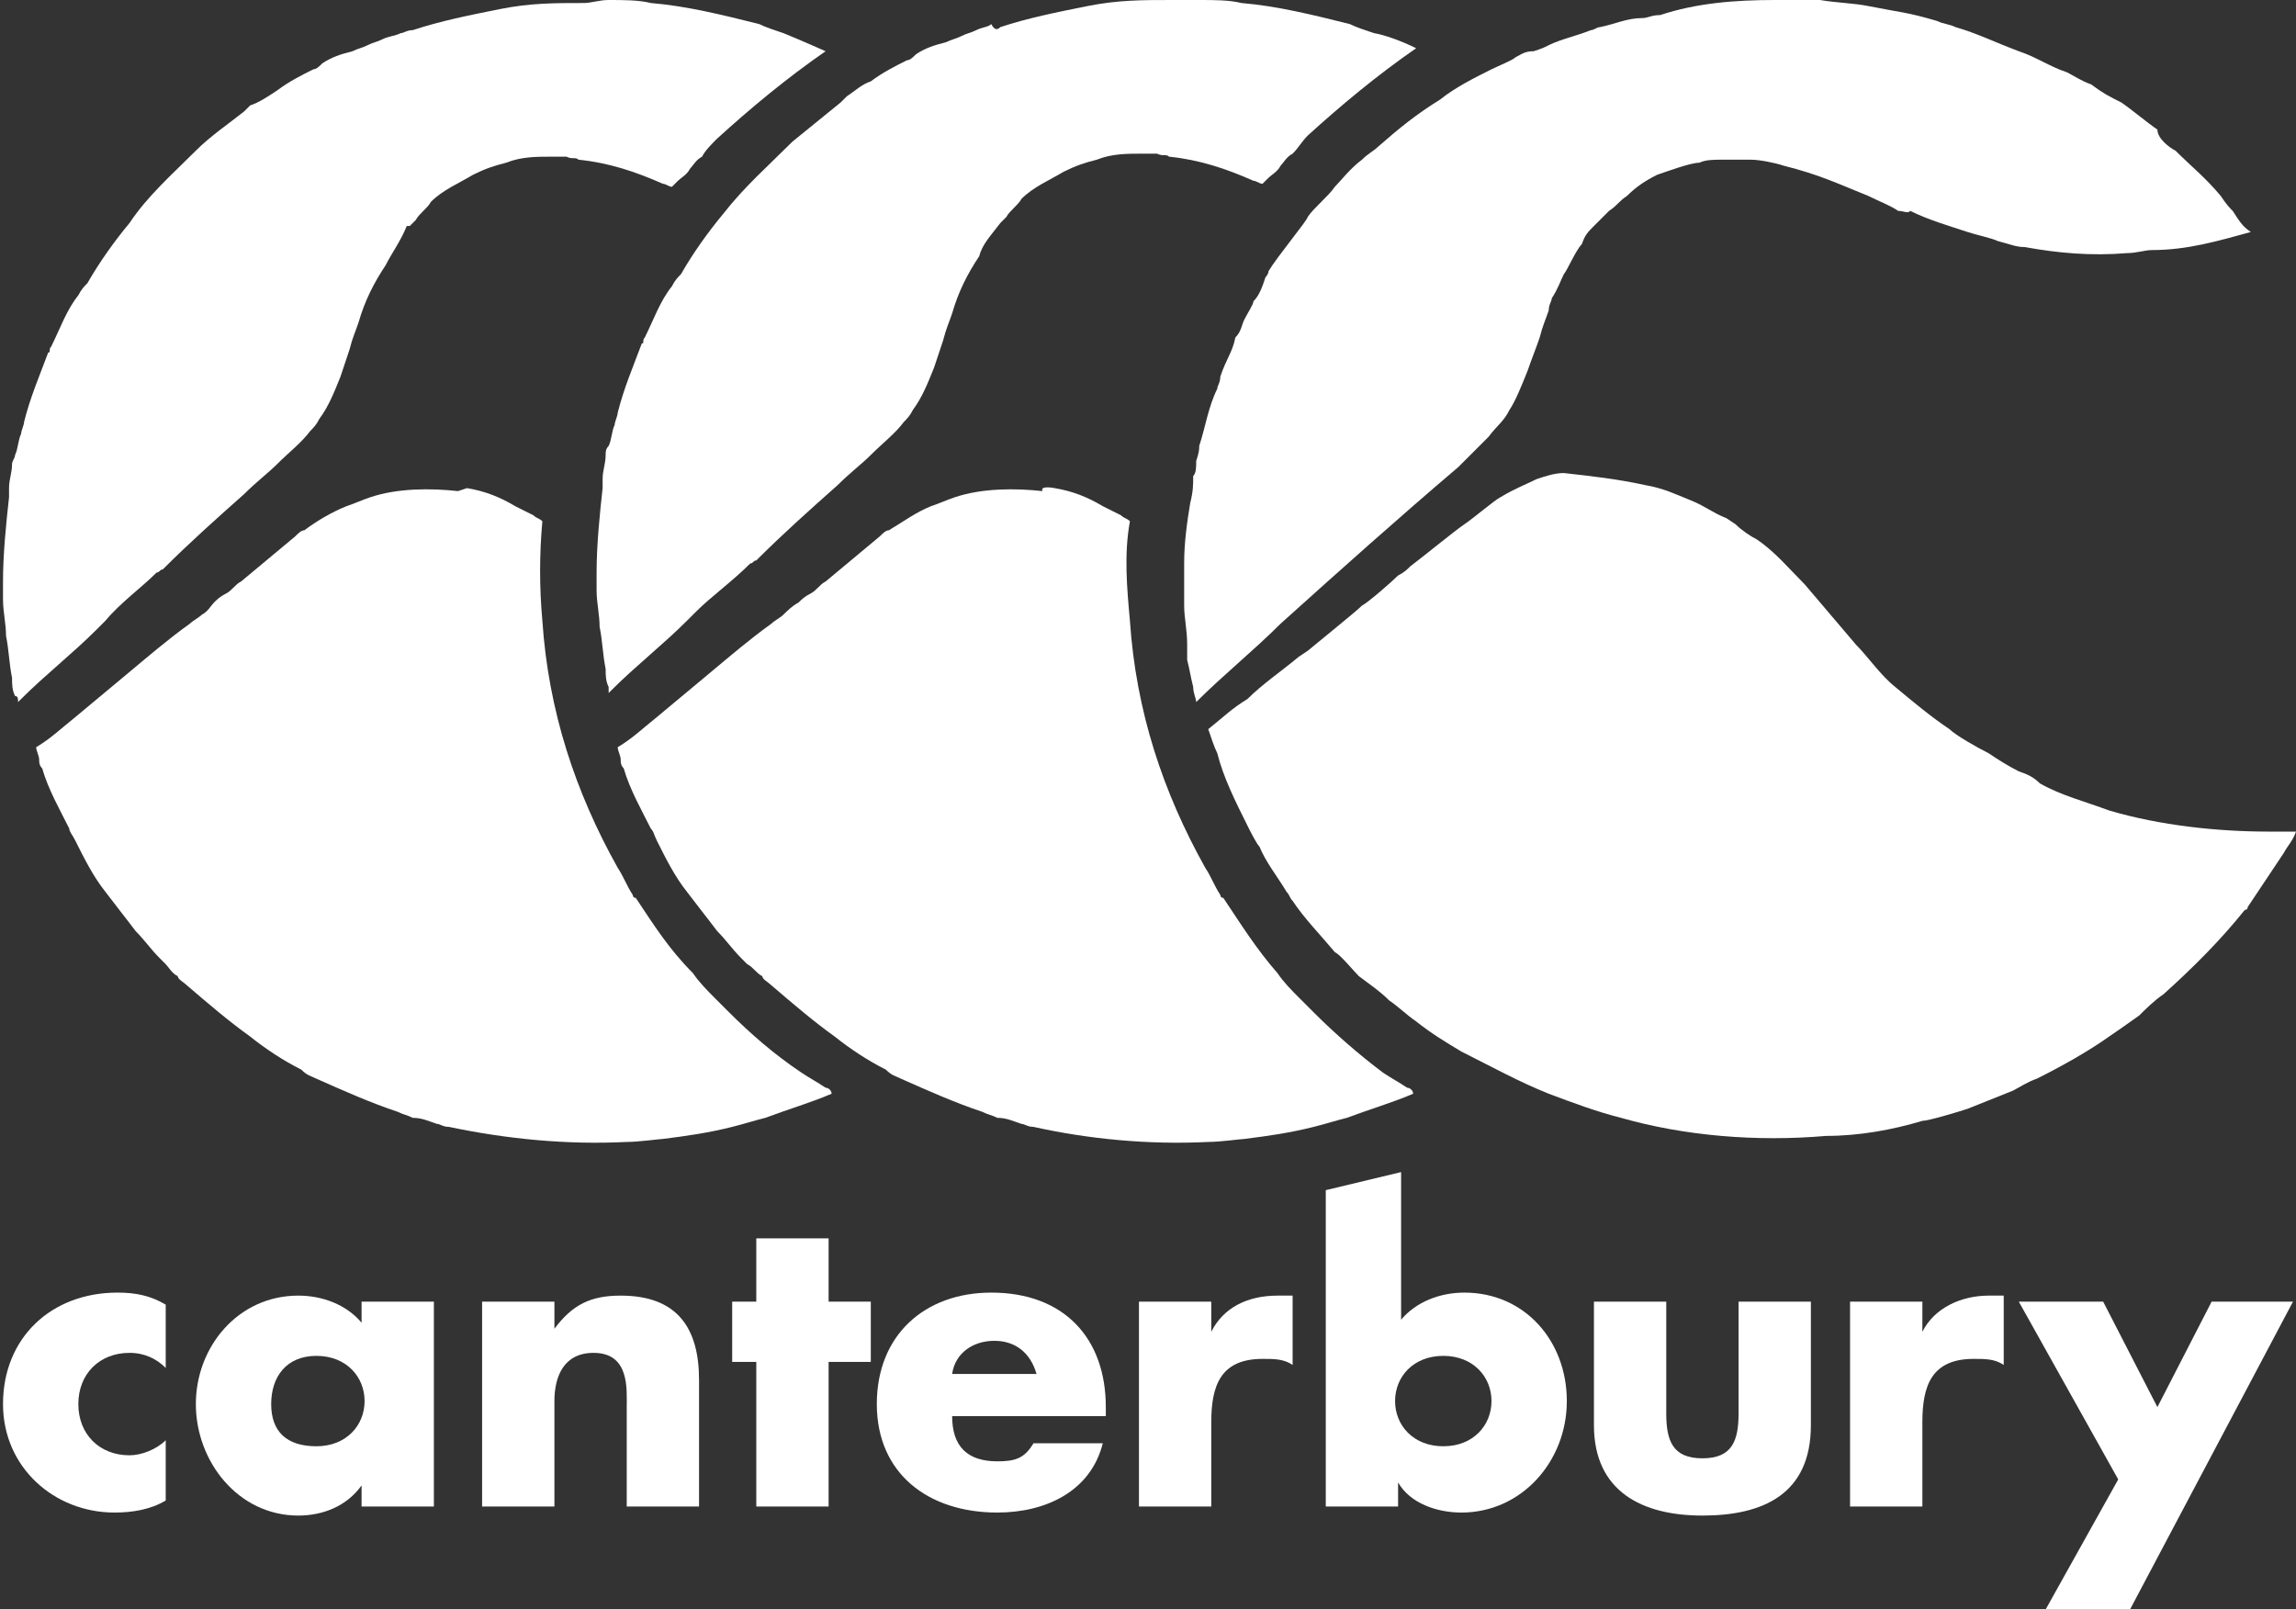 <?xml version="1.0" encoding="UTF-8"?>
<!-- Generator: Adobe Illustrator 27.3.1, SVG Export Plug-In . SVG Version: 6.00 Build 0)  -->
<svg xmlns="http://www.w3.org/2000/svg" xmlns:xlink="http://www.w3.org/1999/xlink" version="1.1" id="_レイヤー_2" x="0px" y="0px" viewBox="0 0 76.2 53.4" style="enable-background:new 0 0 76.2 53.4;" xml:space="preserve">
<rect x="0" y="0" width="76.2" height="53.4" fill="#333333" stroke="none"/>
<style type="text/css">
	.st0{fill-rule:evenodd;clip-rule:evenodd;fill:#FFFFFF;}
	.st1{fill:#FFFFFF;}
</style>
<g>
	<g>
		<path class="st0" d="M5.5,43.3c-0.5-0.3-1-0.4-1.6-0.4c-2.2,0-3.8,1.5-3.8,3.7c0,2.1,1.7,3.6,3.7,3.6c0.6,0,1.2-0.1,1.7-0.4v-2    c-0.3,0.3-0.8,0.5-1.2,0.5c-1,0-1.7-0.7-1.7-1.7s0.7-1.7,1.7-1.7c0.5,0,0.9,0.2,1.2,0.5C5.5,45.4,5.5,43.3,5.5,43.3z"></path>
		<path class="st0" d="M14.4,43.2H12v0.7c-0.5-0.6-1.3-0.9-2.1-0.9c-2,0-3.4,1.7-3.4,3.6s1.4,3.7,3.4,3.7c0.8,0,1.6-0.3,2.1-1h0V50    h2.4C14.4,50,14.4,43.2,14.4,43.2z M10.5,45c1,0,1.6,0.7,1.6,1.5s-0.6,1.5-1.6,1.5S9,47.5,9,46.6S9.5,45,10.5,45z"></path>
		<path class="st0" d="M18.5,43.2H16V50h2.4v-3.5c0-0.8,0.3-1.6,1.3-1.6c1.2,0,1.1,1.2,1.1,1.8V50h2.4v-4.2c0-1.7-0.7-2.8-2.6-2.8    c-1,0-1.6,0.3-2.2,1.1h0V43.2L18.5,43.2z"></path>
		<polygon class="st0" points="27.5,45.2 28.9,45.2 28.9,43.2 27.5,43.2 27.5,41.1 25.1,41.1 25.1,43.2 24.3,43.2 24.3,45.2     25.1,45.2 25.1,50 27.5,50   "></polygon>
		<path class="st0" d="M36.7,46.7c0-2.3-1.4-3.8-3.8-3.8c-2.2,0-3.8,1.4-3.8,3.7s1.7,3.6,4,3.6c1.6,0,3.1-0.7,3.5-2.3h-2.3    c-0.3,0.5-0.6,0.6-1.2,0.6c-1,0-1.5-0.5-1.5-1.5h5.1C36.7,47,36.7,46.7,36.7,46.7z M31.6,45.6c0.1-0.7,0.7-1.1,1.4-1.1    c0.7,0,1.2,0.4,1.4,1.1C34.4,45.6,31.6,45.6,31.6,45.6z"></path>
		<path class="st0" d="M40.2,43.2h-2.4V50h2.4v-2.8c0-1.2,0.3-2.1,1.7-2.1c0.4,0,0.7,0,1,0.2v-2.3h-0.5c-1,0-1.8,0.4-2.2,1.2h0    C40.2,44.3,40.2,43.2,40.2,43.2z"></path>
		<path class="st0" d="M47.9,45c1,0,1.6,0.7,1.6,1.5s-0.6,1.5-1.6,1.5s-1.6-0.7-1.6-1.5S46.9,45,47.9,45z M44,50h2.4v-0.8h0    c0.4,0.7,1.3,1,2.1,1c2,0,3.5-1.7,3.5-3.7s-1.4-3.6-3.4-3.6c-0.8,0-1.6,0.3-2.1,0.9v-4.9L44,39.5V50z"></path>
		<path class="st0" d="M52.9,43.2v4.1c0,2.2,1.6,3,3.6,3s3.6-0.7,3.6-3v-4.1h-2.4v3.7c0,0.9-0.2,1.5-1.2,1.5s-1.2-0.6-1.2-1.5v-3.7    H52.9z"></path>
		<path class="st0" d="M63.8,43.2h-2.4V50h2.4v-2.8c0-1.2,0.3-2.1,1.7-2.1c0.4,0,0.7,0,1,0.2v-2.3h-0.5c-0.9,0-1.8,0.4-2.2,1.2h0    C63.8,44.3,63.8,43.2,63.8,43.2z"></path>
		<polygon class="st0" points="70.3,49.1 67.9,53.4 70.7,53.4 76.1,43.2 73.4,43.2 71.6,46.7 69.8,43.2 67,43.2   "></polygon>
	</g>
	<g>
		<path class="st1" d="M20.2,0c0.5,0,1,0,1.4,0.1c1.2,0.1,2.4,0.4,3.6,0.7c0.2,0.1,0.5,0.2,0.8,0.3c0.5,0.2,1.4,0.6,1.4,0.6    c-1.3,0.9-2.5,1.9-3.6,2.9c-0.2,0.2-0.4,0.4-0.5,0.6c-0.2,0.1-0.3,0.3-0.4,0.4c-0.1,0.2-0.3,0.3-0.4,0.4l-0.2,0.2    c-0.1,0-0.2-0.1-0.3-0.1c-0.9-0.4-1.8-0.7-2.8-0.8c-0.1-0.1-0.2,0-0.4-0.1c-0.2,0-0.3,0-0.5,0h0c-0.5,0-1,0-1.5,0.2    c-0.4,0.1-0.7,0.2-1.1,0.4c-0.5,0.3-1,0.5-1.4,0.9c-0.1,0.2-0.4,0.4-0.5,0.6c-0.1,0.1-0.1,0.1-0.2,0.2l-0.1,0    C13.3,8,13,8.4,12.8,8.8c-0.4,0.6-0.7,1.2-0.9,1.9c-0.1,0.3-0.2,0.5-0.3,0.9c-0.1,0.3-0.2,0.6-0.3,0.9c-0.2,0.5-0.4,1-0.7,1.4    c-0.1,0.2-0.2,0.3-0.3,0.4C10,14.7,9.6,15,9.2,15.4c-0.3,0.3-0.7,0.6-1.1,1c-0.9,0.8-1.8,1.6-2.7,2.5c-0.1,0-0.1,0.1-0.2,0.1    C4.7,19.5,4,20,3.5,20.6c-0.1,0.1-0.2,0.2-0.3,0.3c-0.8,0.8-1.7,1.5-2.5,2.3c0,0-0.1,0.1-0.1,0.1c0-0.1,0-0.2-0.1-0.2    c-0.1-0.2-0.1-0.4-0.1-0.6c-0.1-0.5-0.1-0.9-0.2-1.4c0-0.4-0.1-0.8-0.1-1.2c0,0,0-0.4,0-0.6c0-0.9,0.1-1.9,0.2-2.8    c0-0.1,0-0.1,0-0.3c0-0.3,0.1-0.5,0.1-0.8c0-0.1,0.1-0.2,0.1-0.3c0.1-0.2,0.1-0.5,0.2-0.7c0-0.1,0.1-0.3,0.1-0.4    c0.2-0.8,0.5-1.5,0.8-2.3c0.1,0,0-0.1,0.1-0.2c0.3-0.6,0.5-1.2,0.9-1.7c0.1-0.2,0.2-0.3,0.3-0.4c0.4-0.7,0.9-1.4,1.4-2    C4.9,6.5,5.7,5.8,6.5,5C7,4.5,7.6,4.1,8.1,3.7c0,0,0.1-0.1,0.2-0.2C8.6,3.4,8.9,3.2,9.2,3c0.4-0.3,0.8-0.5,1.2-0.7    c0.1,0,0.2-0.1,0.3-0.2c0.3-0.2,0.6-0.3,1-0.4c0.2-0.1,0.3-0.1,0.5-0.2c0.2-0.1,0.3-0.1,0.5-0.2c0.2-0.1,0.4-0.1,0.6-0.2    c0.1,0,0.2-0.1,0.4-0.1c0.9-0.3,1.9-0.5,2.9-0.7c1-0.2,1.8-0.2,2.8-0.2C19.6,0.1,19.9,0,20.2,0L20.2,0z"></path>
		<path class="st1" d="M15.5,16.2c0.6,0.1,1.1,0.3,1.6,0.6c0.2,0.1,0.4,0.2,0.6,0.3c0.1,0.1,0.2,0.1,0.3,0.2c-0.1,1.1-0.1,2.2,0,3.3    c0.2,3,1.1,5.7,2.5,8.2c0.2,0.3,0.3,0.6,0.5,0.9c0,0,0,0.1,0.1,0.1c0.6,0.9,1.1,1.7,1.9,2.5c0.2,0.3,0.5,0.6,0.7,0.8    c0.2,0.2,0.5,0.5,0.5,0.5c0.7,0.7,1.5,1.4,2.4,2c0.3,0.2,0.5,0.3,0.8,0.5c0.1,0,0.2,0.1,0.2,0.2c-0.7,0.3-1.4,0.5-2.2,0.8    c-0.4,0.1-0.7,0.2-1.1,0.3c-0.8,0.2-1.5,0.3-2.3,0.4c-0.1,0-0.8,0.1-1.2,0.1c-2,0.1-4-0.1-5.9-0.5c-0.2,0-0.3-0.1-0.4-0.1    c-0.3-0.1-0.5-0.2-0.8-0.2c-0.2-0.1-0.3-0.1-0.5-0.2c-0.9-0.3-1.8-0.7-2.7-1.1c-0.2-0.1-0.3-0.1-0.5-0.3c-0.6-0.3-1.2-0.7-1.7-1.1    c-0.7-0.5-1.4-1.1-2.1-1.7c-0.1-0.1-0.3-0.2-0.3-0.3c-0.2-0.1-0.3-0.3-0.4-0.4c-0.1-0.1-0.1-0.1-0.2-0.2c-0.3-0.3-0.5-0.6-0.8-0.9    c-0.3-0.4-0.7-0.9-1-1.3c-0.4-0.5-0.7-1.1-1-1.7c-0.1-0.2-0.2-0.3-0.2-0.4c-0.3-0.6-0.7-1.3-0.9-2c-0.1-0.1-0.1-0.2-0.1-0.3    c0-0.1-0.1-0.3-0.1-0.4c0.5-0.3,0.8-0.6,1.3-1c0.6-0.5,1.2-1,1.8-1.5c0.6-0.5,1.3-1.1,2-1.6c0.1-0.1,0.3-0.2,0.4-0.3    c0.2-0.1,0.3-0.3,0.4-0.4c0.1-0.1,0.2-0.2,0.4-0.3c0.2-0.1,0.3-0.3,0.5-0.4c0.6-0.5,1.2-1,1.8-1.5c0.1-0.1,0.2-0.2,0.3-0.2    c0.4-0.3,0.9-0.6,1.4-0.8c0.3-0.1,0.5-0.2,0.8-0.3c0.9-0.3,2-0.3,2.9-0.2L15.5,16.2L15.5,16.2z"></path>
		<path class="st1" d="M39.8,0c0.5,0,1,0,1.4,0.1c1.2,0.1,2.4,0.4,3.6,0.7c0.2,0.1,0.5,0.2,0.8,0.3C46.2,1.2,47,1.6,47,1.6    c-1.3,0.9-2.5,1.9-3.6,2.9c-0.2,0.2-0.3,0.4-0.5,0.6c-0.2,0.1-0.3,0.3-0.4,0.4c-0.1,0.2-0.3,0.3-0.4,0.4l-0.2,0.2    c-0.1,0-0.2-0.1-0.3-0.1c-0.9-0.4-1.8-0.7-2.8-0.8c-0.1-0.1-0.2,0-0.4-0.1c-0.2,0-0.3,0-0.5,0h0c-0.5,0-1,0-1.5,0.2    c-0.4,0.1-0.7,0.2-1.1,0.4c-0.5,0.3-1,0.5-1.4,0.9c-0.1,0.2-0.4,0.4-0.5,0.6c-0.1,0.1-0.1,0.1-0.2,0.2l0,0    c-0.3,0.4-0.6,0.7-0.7,1.1c-0.4,0.6-0.7,1.2-0.9,1.9c-0.1,0.3-0.2,0.5-0.3,0.9c-0.1,0.3-0.2,0.6-0.3,0.9c-0.2,0.5-0.4,1-0.7,1.4    c-0.1,0.2-0.2,0.3-0.3,0.4c-0.3,0.4-0.7,0.7-1.1,1.1c-0.3,0.3-0.7,0.6-1.1,1c-0.9,0.8-1.8,1.6-2.7,2.5c-0.1,0-0.1,0.1-0.2,0.1    c-0.6,0.6-1.3,1.1-1.8,1.6c-0.1,0.1-0.2,0.2-0.3,0.3c-0.8,0.8-1.7,1.5-2.5,2.3c0,0-0.1,0.1-0.1,0.1c0-0.1,0-0.2,0-0.2    c-0.1-0.2-0.1-0.4-0.1-0.6c-0.1-0.5-0.1-0.9-0.2-1.4c0-0.4-0.1-0.8-0.1-1.2c0,0,0-0.4,0-0.6c0-0.9,0.1-1.9,0.2-2.8    c0-0.1,0-0.1,0-0.3c0-0.3,0.1-0.5,0.1-0.8c0-0.1,0-0.2,0.1-0.3c0.1-0.2,0.1-0.5,0.2-0.7c0-0.1,0.1-0.3,0.1-0.4    c0.2-0.8,0.5-1.5,0.8-2.3c0.1,0,0-0.1,0.1-0.2c0.3-0.6,0.5-1.2,0.9-1.7c0.1-0.2,0.2-0.3,0.3-0.4c0.4-0.7,0.9-1.4,1.4-2    c0.7-0.9,1.5-1.6,2.3-2.4c0.5-0.4,1.1-0.9,1.6-1.3c0,0,0.1-0.1,0.2-0.2c0.3-0.2,0.5-0.4,0.8-0.5c0.4-0.3,0.8-0.5,1.2-0.7    c0.1,0,0.2-0.1,0.3-0.2c0.3-0.2,0.6-0.3,1-0.4c0.2-0.1,0.3-0.1,0.5-0.2c0.2-0.1,0.3-0.1,0.5-0.2c0.2-0.1,0.4-0.1,0.5-0.2    C33,1,33.1,1,33.2,0.9c0.9-0.3,1.9-0.5,2.9-0.7c1-0.2,1.8-0.2,2.8-0.2C39.1,0,39.5,0,39.8,0L39.8,0z"></path>
		<path class="st1" d="M35,16.2c0.6,0.1,1.1,0.3,1.6,0.6c0.2,0.1,0.4,0.2,0.6,0.3c0.1,0.1,0.2,0.1,0.3,0.2c-0.2,1.1-0.1,2.2,0,3.3    c0.2,3,1.1,5.7,2.5,8.2c0.2,0.3,0.3,0.6,0.5,0.9c0,0,0,0.1,0.1,0.1c0.6,0.9,1.1,1.7,1.8,2.5c0.2,0.3,0.5,0.6,0.7,0.8    c0.2,0.2,0.5,0.5,0.5,0.5c0.7,0.7,1.5,1.4,2.3,2c0.3,0.2,0.5,0.3,0.8,0.5c0.1,0,0.2,0.1,0.2,0.2c-0.7,0.3-1.4,0.5-2.2,0.8    c-0.4,0.1-0.7,0.2-1.1,0.3c-0.8,0.2-1.5,0.3-2.3,0.4c-0.1,0-0.8,0.1-1.2,0.1c-2,0.1-4-0.1-5.8-0.5c-0.2,0-0.3-0.1-0.4-0.1    c-0.3-0.1-0.5-0.2-0.8-0.2c-0.2-0.1-0.3-0.1-0.5-0.2c-0.9-0.3-1.8-0.7-2.7-1.1c-0.2-0.1-0.3-0.1-0.5-0.3c-0.6-0.3-1.2-0.7-1.7-1.1    c-0.7-0.5-1.4-1.1-2.1-1.7c-0.1-0.1-0.3-0.2-0.3-0.3c-0.2-0.1-0.3-0.3-0.5-0.4c-0.1-0.1-0.1-0.1-0.2-0.2c-0.3-0.3-0.5-0.6-0.8-0.9    c-0.3-0.4-0.7-0.9-1-1.3c-0.4-0.5-0.7-1.1-1-1.7c-0.1-0.2-0.1-0.3-0.2-0.4c-0.3-0.6-0.7-1.3-0.9-2c-0.1-0.1-0.1-0.2-0.1-0.3    c0-0.1-0.1-0.3-0.1-0.4c0.5-0.3,0.8-0.6,1.3-1c0.6-0.5,1.2-1,1.8-1.5c0.6-0.5,1.3-1.1,2-1.6c0.1-0.1,0.3-0.2,0.4-0.3    c0.1-0.1,0.3-0.3,0.5-0.4c0.1-0.1,0.2-0.2,0.4-0.3c0.2-0.1,0.3-0.3,0.5-0.4c0.6-0.5,1.2-1,1.8-1.5c0.1-0.1,0.2-0.2,0.3-0.2    c0.5-0.3,0.9-0.6,1.4-0.8c0.3-0.1,0.5-0.2,0.8-0.3c0.9-0.3,2-0.3,2.9-0.2C34.5,16.1,35,16.2,35,16.2z"></path>
		<path class="st1" d="M60.4,0c0.6,0.1,1.1,0.1,1.6,0.2c1,0.2,1.3,0.2,2.3,0.5c0.2,0.1,0.4,0.1,0.6,0.2c0.7,0.2,1.3,0.5,2.1,0.8    c0.6,0.2,1,0.5,1.6,0.7c0.2,0.1,0.5,0.3,0.8,0.4c0.4,0.3,0.6,0.4,1,0.6c0.3,0.2,0.9,0.7,1.2,0.9C71.6,4.6,72,4.9,72.2,5    c0.5,0.5,1,0.9,1.5,1.5C73.9,6.8,74,6.9,74.1,7c0.2,0.3,0.3,0.5,0.6,0.7c-1.1,0.3-2.1,0.6-3.3,0.6c-0.2,0-0.5,0.1-0.8,0.1    c-1.2,0.1-2.3,0-3.4-0.2c-0.3,0-0.5-0.1-0.9-0.2c-0.2-0.1-0.7-0.2-1-0.3c-0.6-0.2-1.3-0.4-1.9-0.7C63.3,7.1,63.2,7,63,7    c-0.3-0.2-0.6-0.3-1-0.5c-1-0.4-1.6-0.7-2.8-1c-0.3-0.1-0.8-0.2-1.1-0.2c-0.3,0-0.6,0-1,0c-0.2,0-0.5,0-0.7,0.1    c-0.3,0-1.1,0.3-1.4,0.4C54.6,6,54.3,6.2,54,6.5c-0.3,0.2-0.3,0.3-0.6,0.5c-0.1,0.1-0.3,0.3-0.5,0.5c-0.2,0.2-0.3,0.3-0.4,0.6    c-0.2,0.2-0.5,0.9-0.6,1c-0.1,0.2-0.2,0.5-0.4,0.8c0,0.1-0.1,0.2-0.1,0.4c-0.1,0.3-0.2,0.5-0.3,0.9c-0.1,0.3-0.3,0.8-0.4,1.1    c-0.2,0.5-0.4,1-0.6,1.3c-0.2,0.4-0.4,0.5-0.7,0.9c-0.1,0.1-0.4,0.4-0.6,0.6c-0.1,0.1-0.2,0.2-0.4,0.4c-2,1.7-3.9,3.4-5.9,5.2    c-0.9,0.9-1.9,1.7-2.8,2.6c0-0.1-0.1-0.3-0.1-0.5c-0.1-0.4-0.1-0.5-0.2-0.9c0-0.2,0-0.4,0-0.5c0-0.5-0.1-0.9-0.1-1.3    c0-0.3,0-0.6,0-0.9c0-0.1,0-0.2,0-0.4c0,0,0-0.1,0-0.1c0-0.7,0.1-1.4,0.2-2c0.1-0.4,0.1-0.6,0.1-0.9c0.1-0.1,0.1-0.3,0.1-0.5    c0.1-0.3,0.1-0.4,0.1-0.5c0.2-0.6,0.3-1.3,0.6-1.9c0-0.1,0.1-0.2,0.1-0.4c0.2-0.6,0.4-0.8,0.5-1.3c0.2-0.2,0.2-0.4,0.3-0.6    c0.1-0.2,0.3-0.5,0.3-0.6c0.2-0.2,0.3-0.5,0.4-0.8c0,0,0.1-0.1,0.1-0.2c0.3-0.5,1.3-1.7,1.3-1.8c0.2-0.3,0.7-0.7,0.9-1    c0.2-0.2,0.5-0.6,0.9-0.9c0.2-0.2,0.4-0.3,0.5-0.4c0.8-0.7,1.3-1.1,2.1-1.6c0.5-0.4,1.1-0.7,1.7-1c0.2-0.1,0.7-0.3,0.8-0.4    c0.2-0.1,0.3-0.2,0.6-0.2c0.3-0.1,0.3-0.1,0.5-0.2c0.4-0.2,0.9-0.3,1.4-0.5c0.1,0,0.2-0.1,0.3-0.1c0.5-0.1,0.9-0.3,1.4-0.3    c0.2,0,0.3-0.1,0.6-0.1C56.3,0.1,57.6,0,58.9,0c0.5,0,0.5,0,1,0L60.4,0L60.4,0z"></path>
		<path class="st1" d="M54.6,16.1c0.6,0.1,1,0.3,1.5,0.5c0.5,0.2,0.7,0.4,1.2,0.6c0,0,0.3,0.2,0.3,0.2c0.2,0.2,0.5,0.4,0.7,0.5    c0.6,0.4,1.1,1,1.6,1.5c0.6,0.7,1.1,1.3,1.7,2c0.4,0.4,0.8,1,1.3,1.4c0.6,0.5,1.2,1,1.8,1.4c0.2,0.2,0.9,0.6,1.3,0.8    c0.3,0.2,0.6,0.4,1,0.6c0.3,0.1,0.5,0.2,0.7,0.4c0.7,0.4,1.5,0.6,2.3,0.9c1.7,0.5,3.6,0.7,5.3,0.7l0.9,0c-0.1,0.3-0.3,0.5-0.4,0.7    c-0.4,0.6-0.8,1.2-1.2,1.8c0,0,0,0.1-0.1,0.1c-0.8,1-1.7,1.9-2.7,2.8c-0.3,0.2-0.6,0.5-0.8,0.7c0,0-0.7,0.5-1,0.7    c-0.7,0.5-1.6,1-2.4,1.4c-0.3,0.1-0.6,0.3-0.8,0.4c-0.5,0.2-1,0.4-1.5,0.6c-0.3,0.1-1.3,0.4-1.5,0.4c-1,0.3-2.1,0.5-3.2,0.5    c-2.3,0.2-4.7,0-6.8-0.6c-0.8-0.2-1.6-0.5-2.4-0.8c-1-0.4-1.9-0.9-2.9-1.4c-0.5-0.3-1-0.6-1.5-1c-0.3-0.2-0.6-0.5-0.9-0.7    c-0.3-0.3-0.6-0.5-1-0.8c-0.2-0.2-0.6-0.7-0.8-0.8c-0.5-0.6-1-1.1-1.4-1.7c-0.1-0.1-0.1-0.2-0.2-0.3c-0.3-0.5-0.7-1-0.9-1.5    c-0.1-0.1-0.3-0.5-0.4-0.7c-0.4-0.8-0.8-1.6-1-2.4c-0.1-0.2-0.2-0.5-0.3-0.8c0.5-0.4,0.8-0.7,1.3-1c0.5-0.5,1.1-0.9,1.7-1.4    l0.3-0.2c0,0,0-0.1,0,0c0.6-0.5,1.6-1.3,1.8-1.5c0.2-0.1,1-0.8,1.2-1c0.2-0.1,0.3-0.2,0.4-0.3c0.4-0.3,1.5-1.2,1.8-1.4    c0.3-0.2,1-0.8,1.2-0.9c0.5-0.3,0.8-0.4,1.2-0.6c0.3-0.1,0.6-0.2,0.9-0.2C52.8,15.8,53.7,15.9,54.6,16.1L54.6,16.1z"></path>
	</g>
</g>
</svg>
